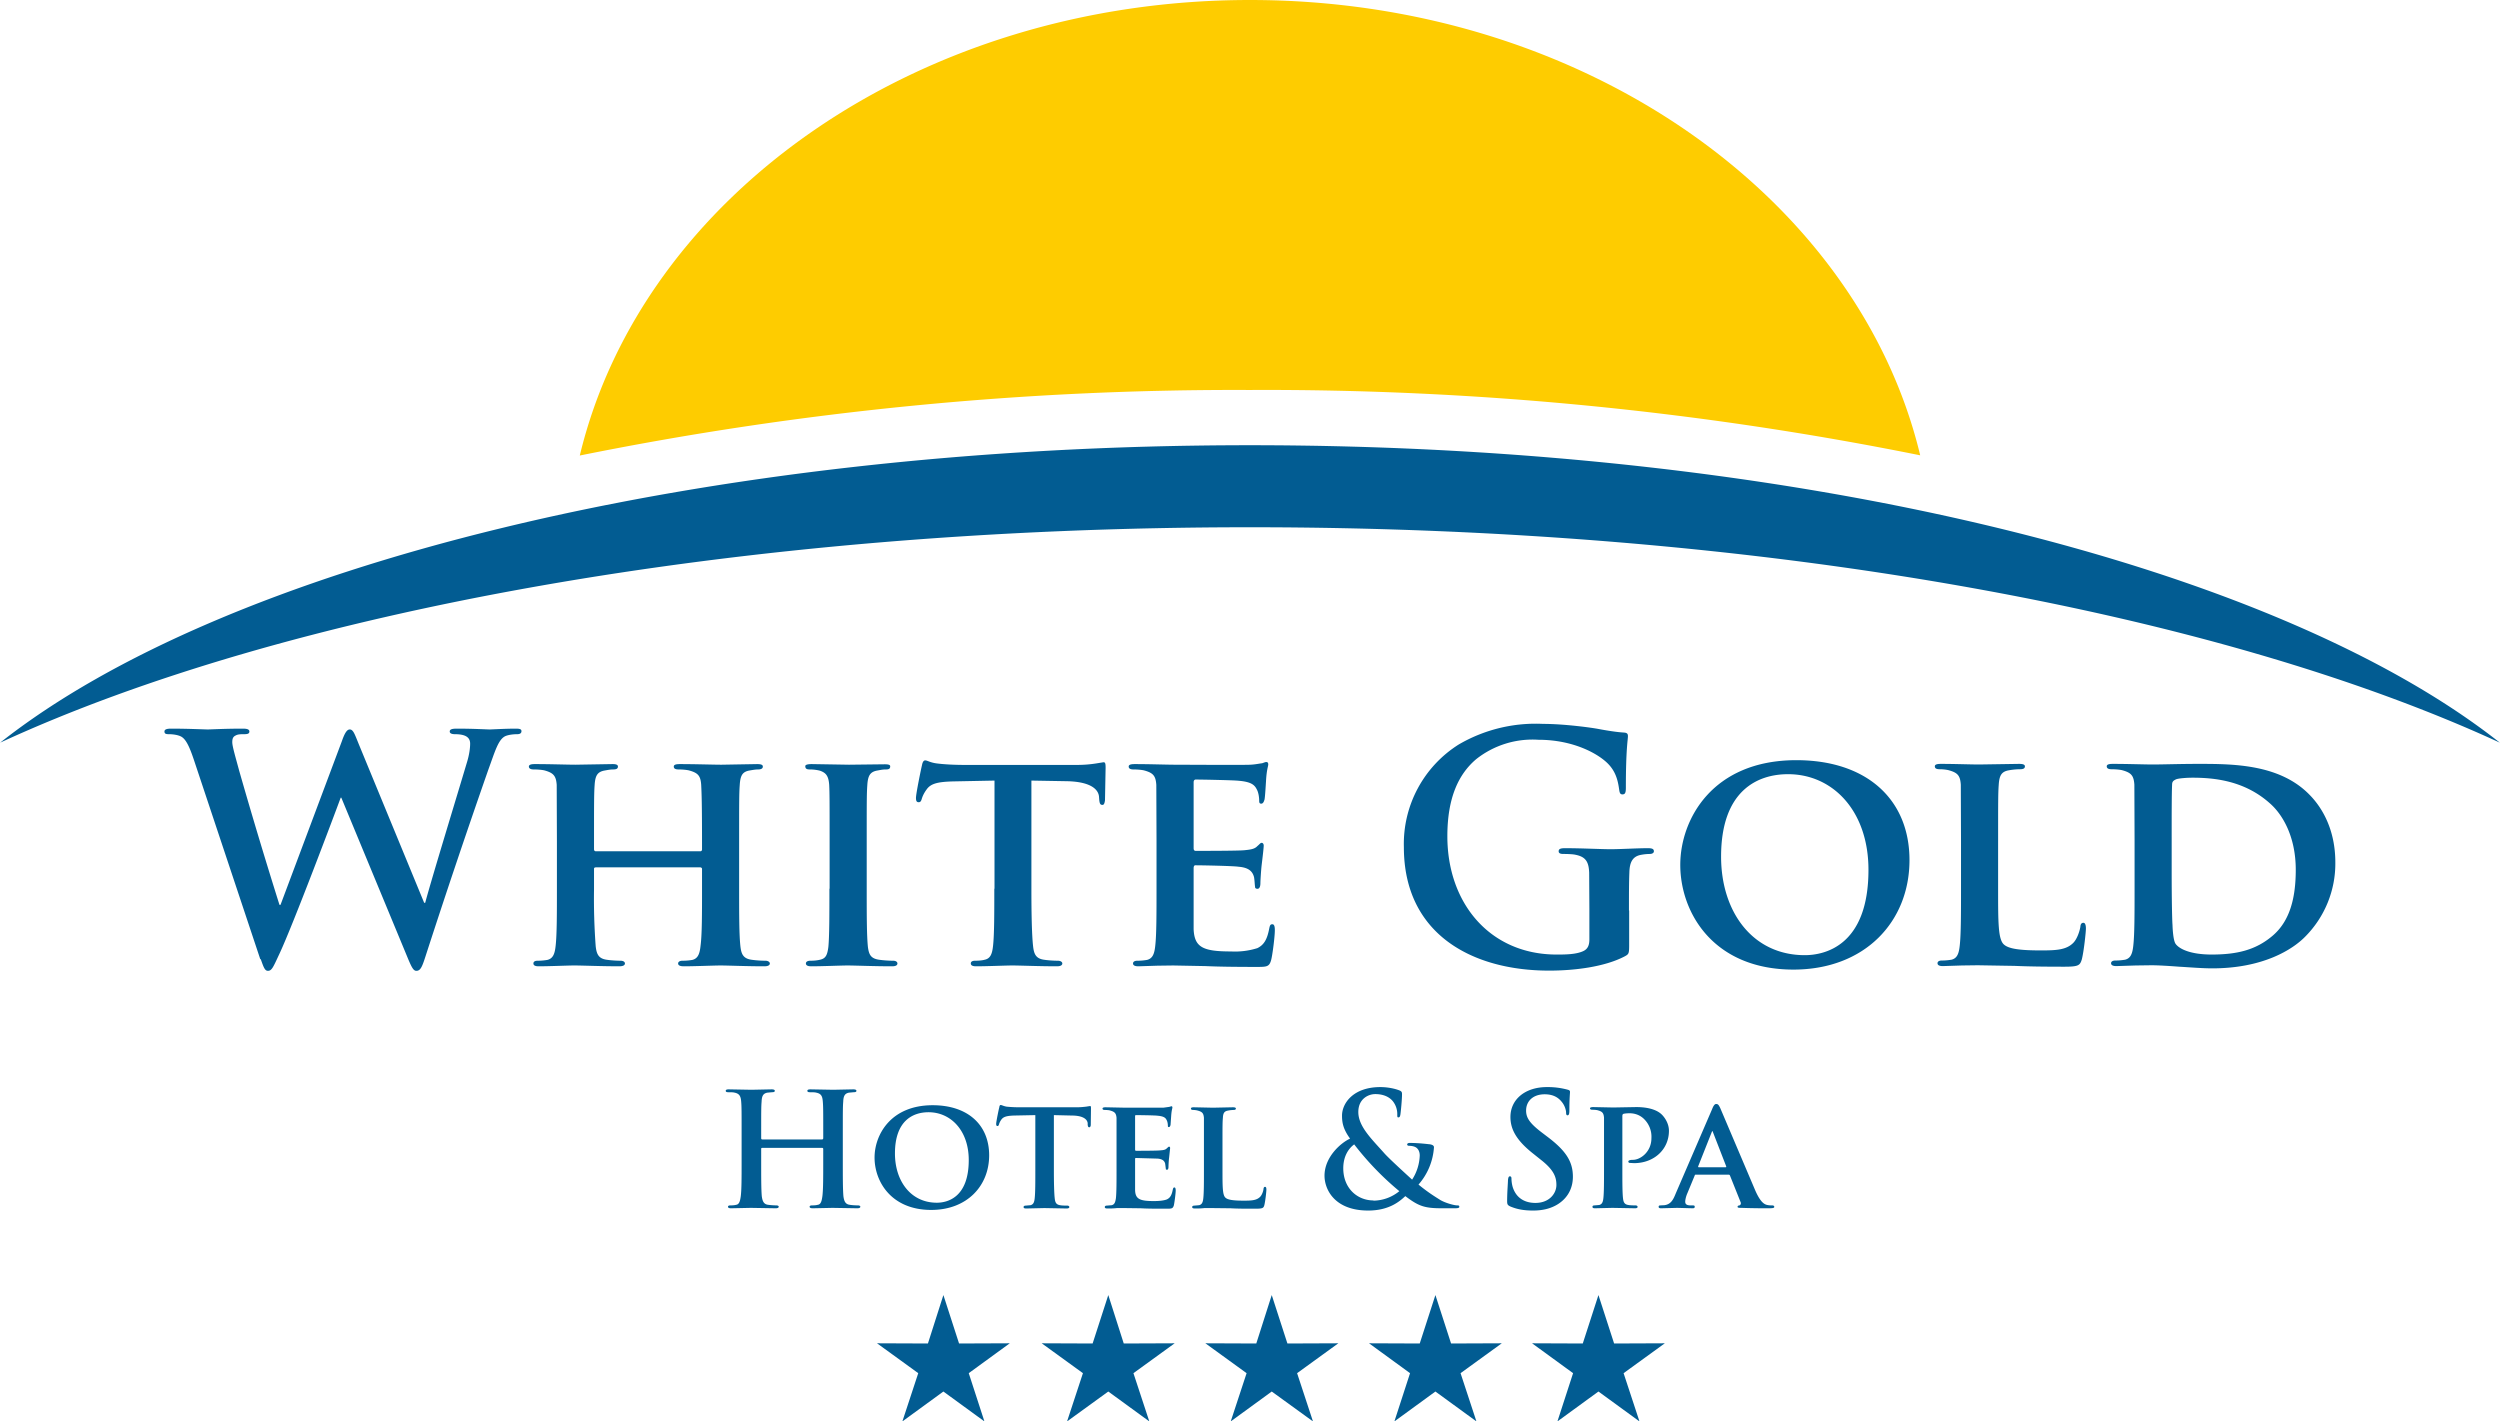 <?xml version="1.0" encoding="UTF-8"?> <svg xmlns="http://www.w3.org/2000/svg" xml:space="preserve" width="1247" height="709" style="shape-rendering:geometricPrecision;text-rendering:geometricPrecision;image-rendering:optimizeQuality;fill-rule:evenodd;clip-rule:evenodd" viewBox="0 0 1212.7 689.6"><defs></defs><g id="Layer_x0020_1"><path d="M606.3 0c160.8 0 295 95 325.2 220.9a1605.9 1605.9 0 0 0-325.2-31.7A1606 1606 0 0 0 281.2 221C311.5 94.9 445.5 0 606.3 0z" style="fill:#fecc00"></path><path d="M606.3 216c267.4 0 498.3 59 606.4 144.3-137.5-63.4-357.9-104.5-606.4-104.5C358 255.8 137.4 296.9 0 360.3 108 275 339 216 606.3 216zm232.2 353.9c.3 0 .5 0 .7.4l5.2 13c.3.8-.2 1.4-.6 1.5-.7.1-.9.3-.9.7 0 .5.8.5 2 .5 5.7.2 10.5.2 12.9.2 2.5 0 2.9-.2 2.9-.7 0-.4-.3-.7-1-.7s-1.4 0-2.4-.2c-1.3-.3-3.2-1.1-5.8-7l-17-40c-.7-1.4-1-2-2-2-.7 0-1.3.8-2 2.6L812.9 579c-1.3 3.3-2.5 5.3-5.5 5.7l-2 .1c-.6 0-.8.3-.8.7 0 .5.4.7 1.2.7l7.8-.2 7.5.2c.7 0 1-.2 1-.7 0-.4 0-.7-1-.7h-1c-2 0-2.6-.7-2.6-1.8 0-.8.3-2.4 1-4l3.6-8.7c.1-.4.2-.4.6-.4h15.8zm-14.4-3.6c-.3 0-.4-.2-.3-.5l6.5-16.4c.1-.2.2-.6.4-.6s.2.4.3.6l6.4 16.5c0 .2 0 .4-.4.4h-13zm-46 1c0 6 0 11.1-.3 13.9-.2 1.9-.6 3-2 3.4l-2.3.2c-.9 0-1 .4-1 .7 0 .5.4.7 1.2.7l8.5-.2 11 .2c.7 0 1.2-.2 1.2-.7 0-.3-.3-.7-1-.7-1 0-2.5 0-3.5-.2-2-.3-2.4-1.5-2.6-3.4-.3-2.8-.3-7.9-.3-13.9v-25.7c0-.7.1-1 .5-1.2.6-.2 2-.3 3-.3 1.5 0 4.2.3 6.6 2.4a12 12 0 0 1 4 9.7c0 6.6-5.3 10.5-9 10.5-1.4 0-2.2.3-2.2.8s.4.7.8.7l2 .1c9.6 0 16.9-6.6 16.9-15.7 0-3.5-2-6.4-3.4-7.8-1-1-4.1-3.7-12.5-3.7l-11.1.2-9.7-.2c-1 0-1.6.2-1.6.6 0 .5.5.7 1.2.7 1 0 2.1.1 2.7.3 2.1.6 2.7 1.3 2.9 3.5v25.1zm-34.4 20c4 0 8.3-.7 12.2-3.2 5.5-3.6 7.1-8.8 7.1-13.2 0-7.3-3.3-12.6-12.5-19.5l-2.1-1.6c-6.4-4.8-8.1-7.5-8.1-11 0-4.6 3.4-7.9 9-7.9 5 0 7.2 2.3 8.4 3.8 1.6 2 2 4.3 2 5 0 1 .2 1.4.7 1.4.6 0 .9-.6.9-2.3 0-6 .3-8.2.3-9.1 0-.6-.4-.8-1-1a37 37 0 0 0-10.2-1.3c-10.6 0-17.7 6-17.7 14.5 0 6.1 3 11.5 11.3 18l3.5 2.8c6.4 5 7.5 8.5 7.5 12.2 0 4-3.3 8.7-10.2 8.7-4.7 0-9.2-2-11-7.7a16 16 0 0 1-.6-3.9c0-.6 0-1.3-.8-1.3-.6 0-.8.8-.9 2 0 1.2-.4 5.8-.4 10 0 1.7.3 2 1.5 2.6 3.3 1.4 6.7 2 11.1 2zm-101.2-16.9c0 6.6 4.8 16.9 21.2 16.9 10.4 0 15.5-4.7 18-7 6.6 5 9.4 5.9 18 5.9h6c1.6 0 2.2-.2 2.2-.7 0-.6-.3-.7-1-.7-1.6 0-5.8-1.2-8.2-2.6-2-1.3-5.5-3.3-10.6-7.5a30.4 30.4 0 0 0 7.5-18.1c0-1-1.2-1.4-2.6-1.5-4.3-.5-7.3-.6-9.2-.6-.6 0-1.2.2-1.2.8 0 .4.5.6 1 .6 1 0 2.7.2 3.7 1.1 1.1 1 1.4 2.4 1.4 3.6a23 23 0 0 1-3.7 11.7c-1.4-1.3-10.8-9.8-13.4-12.7-6-6.8-12.7-13-12.7-20.1 0-6.5 5-8.7 8.2-8.7 4.3 0 7 1.6 8.5 3.4a10 10 0 0 1 2.2 6.4c0 1.2 0 1.5.5 1.5s.8-.2 1-1.3c.2-1.2.8-7.3.8-9.8 0-.9 0-1.5-1.3-2-2-.8-5.5-1.6-9.2-1.6-13.3 0-18.7 8-18.6 14 0 3.5.7 6.6 3.9 11-4.6 2.1-12.4 9-12.4 18zm23.8 12c-8 0-14.7-6-14.7-15.6 0-6 2.7-9.7 5.3-11.6a141 141 0 0 0 21.9 22.7 20.2 20.2 0 0 1-12.5 4.6zM593 556c0-9.8 0-11.7.2-13.7.1-2.3.7-3.2 2.5-3.5a15 15 0 0 1 2.6-.3c.8 0 1.2-.2 1.2-.7 0-.4-.5-.6-1.5-.6l-9.6.2-9.3-.2c-1 0-1.4.2-1.4.6 0 .5.4.7 1.1.7a9 9 0 0 1 2.2.3c2.2.6 2.8 1.3 3 3.5v25.1c0 6 0 11.1-.3 13.9-.2 1.9-.6 3-2 3.4l-2.3.2c-.9 0-1.1.4-1.1.7 0 .5.4.7 1.3.7 1.4 0 3 0 4.6-.2h3.9l8.9.1c3.3.2 7.2.2 12 .2 3.5 0 3.9-.3 4.3-1.7.5-2 1-6.7 1-7.5 0-.7-.1-1.4-.6-1.4s-.7.3-.8 1c-.1 1.2-.8 3-1.6 3.8-1.7 1.8-4.3 1.9-8 1.9-5.1 0-7.7-.4-8.8-1.4-1.5-1.2-1.5-5.3-1.5-13.7V556zm-51.4 11.4c0 6 0 11.1-.3 13.9-.3 1.9-.6 3-2 3.4l-2.4.2c-.8 0-1 .4-1 .7 0 .5.4.7 1.3.7 1.3 0 3 0 4.6-.2h3.8l7.8.1c3.3.2 7.3.2 12.4.2 2.5 0 3.1 0 3.6-1.6.3-1.3.9-5.8.9-7.2 0-.7-.1-1.5-.6-1.5s-.6.3-.8 1c-.5 2.6-1.2 4-2.9 4.8-1.8.7-4.6.8-6.3.8-6.9 0-9-1-9.1-5.4v-14.8c0-.4 0-.7.4-.7l10.5.3c2.5.2 3.4 1.2 3.7 2.5l.3 2.4c0 .3.1.5.6.5.6 0 .7-.9.7-1.4 0-.5.1-3 .3-4.4l.5-4.7c0-.4-.2-.7-.5-.7s-.6.4-1.1.8c-.6.7-1.6.9-3.2 1-1.5.2-10.2.2-11.8.2-.3 0-.4-.3-.4-.7v-16c0-.4.1-.6.4-.6 1.4 0 9.4.1 10.6.3 3.3.3 3.9 1.2 4.4 2.3.4.8.5 2 .5 2.4 0 .5 0 .8.5.8s.7-.7.8-1l.3-4.3c.2-3 .6-3.7.6-4.2 0-.3-.1-.6-.5-.6l-1 .3-2.9.4H546l-9.7-.2c-1 0-1.5.2-1.5.6 0 .5.4.7 1.1.7 1 0 2.2.1 2.7.3 2.1.6 2.8 1.3 3 3.5v25.1zm-39.4 0c0 6 0 11.1-.3 13.9-.2 1.9-.6 3-2 3.4l-2.3.2c-.9 0-1.1.4-1.1.7 0 .5.4.7 1.3.7l8.8-.2 10.8.2c.7 0 1.3-.2 1.3-.7 0-.3-.3-.7-1-.7-1 0-2.6 0-3.5-.2-2-.3-2.4-1.5-2.6-3.4-.3-2.8-.4-7.9-.4-13.8V541l8.5.2c6 0 7.7 2 7.9 3.7v.7c.1 1 .3 1.3.8 1.3.4 0 .6-.4.7-1l.1-8c0-1 0-1.3-.5-1.3l-1.9.3c-1 .1-2.4.3-4.5.3H495a63 63 0 0 1-6.7-.3c-1.7-.3-2.3-.8-2.9-.8-.4 0-.6.4-.7 1.2-.2.6-1.5 6.9-1.5 8 0 .6.2 1 .6 1 .5 0 .6-.3.8-.9.1-.4.4-1.2 1.1-2.2 1-1.4 2.6-1.9 6.5-2l10-.2v26.3zM451.7 587c17.3 0 28.1-11.6 28.1-26.5s-10.5-24.3-27.4-24.3c-20.4 0-28.2 14.4-28.2 25.4 0 11.5 8 25.4 27.5 25.4zm2.7-3.5c-12.6 0-20.3-10.5-20.3-23.9 0-16 8.8-20 16.3-20 10.8 0 19.5 8.9 19.5 23.2 0 18.5-10.7 20.7-15.5 20.7zm-84.7-30.7c-.3 0-.5-.2-.5-.6v-1.6c0-11.6 0-13.7.2-16.1.1-2.7.7-4 2.8-4.4l2.2-.2c1 0 1.4-.2 1.4-.7 0-.5-.6-.7-1.6-.7l-9.7.2-11-.2c-1 0-1.5.2-1.5.7 0 .5.4.7 1.3.7 1 0 2.3 0 3 .2 2.4.5 3 1.8 3.2 4.4.2 2.4.2 4.5.2 16.1v13.5c0 7 0 13-.4 16.2-.3 2.2-.7 4-2.2 4.2-.7.2-1.6.3-2.8.3-.9 0-1.2.3-1.2.6 0 .6.5.8 1.5.8l9.6-.2 12 .2c.9 0 1.5-.2 1.5-.8 0-.3-.4-.6-1.2-.6a32 32 0 0 1-4-.3c-2.2-.3-2.7-2-3-4.1-.3-3.3-.3-9.3-.3-16.3v-6.7c0-.4.2-.5.5-.5h29.1c.2 0 .5.1.5.5v6.7c0 7 0 13-.4 16.2-.3 2.2-.7 4-2.2 4.2-.7.2-1.6.3-2.8.3-.9 0-1.2.3-1.2.6 0 .6.5.8 1.6.8l9.5-.2 12 .2c.9 0 1.5-.2 1.5-.8 0-.3-.4-.6-1.2-.6-1.2 0-2.9-.1-4-.3-2.2-.3-2.7-2-3-4.1-.3-3.3-.3-9.3-.3-16.3v-13.5c0-11.6 0-13.7.2-16.1.1-2.7.7-4 2.8-4.4l2.2-.2c1 0 1.4-.2 1.4-.7 0-.5-.6-.7-1.6-.7l-9.6.2-11-.2c-1.1 0-1.6.2-1.6.7 0 .5.4.7 1.3.7 1 0 2.3 0 3 .2 2.5.5 3 1.8 3.2 4.4.2 2.4.2 4.5.2 16.1v1.6c0 .4-.3.6-.5.6h-29.1zM1035.5 431c0 12 0 22.2-.6 27.6-.4 3.9-1.2 6.3-4 7-1.2.2-2.7.4-4.7.4-1.6 0-2.1.7-2.1 1.3 0 1 1 1.4 2.6 1.4l9.3-.3 7.6-.1c3.4 0 8.3.3 13.6.7 5.3.3 11.1.8 16 .8 24.7 0 39-9.2 45-15.3a50.3 50.3 0 0 0 14.7-36.1c0-15.4-6-26.3-12.7-33-14.6-14.8-37.2-14.8-54-14.8-8 0-17.7.3-21.8.3-3.8 0-12.4-.3-19.4-.3-2 0-3 .3-3 1.2 0 1 .9 1.4 2.3 1.4 2 0 4.2.2 5.3.5 4.3 1.2 5.5 2.6 5.8 7l.1 27.4v23zm18-24.8c0-10.3 0-21 .2-25.4 0-1.5.5-2 1.7-2.6 1-.6 5.5-.9 8.2-.9 10.5 0 25.2 1.4 37.5 12.4 6 5.2 12.6 15.9 12.6 32.3 0 13.5-2.8 25-11.5 32.2-8 6.7-17 8.9-29.3 8.9-10.5 0-15.8-2.8-17.5-5.2-1-1.4-1.4-6-1.5-9.2-.2-2.6-.4-12.5-.4-26.2v-16.3zm-84.2 2c0-19.7 0-23.4.3-27.5.3-4.6 1.4-6.4 5-7 1.6-.3 3.7-.5 5.3-.5 1.6 0 2.4-.4 2.4-1.4 0-.9-1-1.2-2.9-1.2l-19.4.3c-3.6 0-12.2-.3-18.4-.3-2 0-3 .3-3 1.2 0 1 .8 1.4 2.4 1.4 1.6 0 3.3.2 4.4.5 4.3 1.2 5.5 2.6 5.8 7l.1 27.4v23c0 11.8 0 22-.6 27.5-.4 3.9-1.2 6.3-4 7-1.2.2-2.7.4-4.7.4-1.6 0-2.1.7-2.1 1.3 0 1 1 1.4 2.6 1.4l9.3-.3 7.6-.1 17.9.3c6.7.3 14.5.4 24 .4 7 0 7.7-.6 8.6-3.5 1-3.8 2-13.4 2-15 0-1.5-.3-2.8-1.2-2.8-1 0-1.4.7-1.5 2-.4 2.4-1.7 6-3.4 7.7-3.4 3.5-8.5 3.7-15.7 3.7-10.4 0-15.6-.8-17.9-2.8-2.9-2.4-2.9-10.6-2.9-27.3v-22.9zM870 470.4c34.7 0 56.3-23.3 56.3-53.1 0-29.7-21-48.5-54.9-48.5-40.7 0-56.3 28.7-56.3 50.8 0 23 15.9 50.8 55 50.8zm5.5-7c-25.3 0-40.6-21-40.6-47.8 0-32 17.6-40 32.5-40 21.7 0 39 17.8 39 46.4 0 37-21.4 41.4-30.9 41.4zm-85.3-21.7c0-7.6 0-13.7.2-18.3.1-5.3 1.7-8 5.8-8.7a24 24 0 0 1 4.1-.4c1 0 2-.4 2-1.3 0-1.2-1-1.5-3-1.5-5.1 0-13.2.5-18 .5-4.5 0-14.1-.5-22-.5-2.2 0-3.2.3-3.2 1.5 0 1 .9 1.3 2.3 1.3 2 0 4.7.1 5.9.4 5 1 6.4 3.5 6.6 8.7l.1 18v14.3c0 2.6-.6 4.6-2.9 5.7-3.6 1.7-9 1.7-13 1.7-32.1 0-53-24.6-53-57.4 0-18.8 5.5-30.2 14-37.4a44 44 0 0 1 30.2-9.4c17.2 0 29.4 7 34 11.9 4 4.2 4.7 9.1 5.2 12.6.2 1.3.5 2 1.5 2 1.3 0 1.7-.7 1.7-3.2 0-19 1-23.3 1-25 0-1-.2-1.7-2-1.8-3.6-.2-8.9-1.1-12.1-1.7-3-.6-16.5-2.5-27-2.5a74 74 0 0 0-41 10A57 57 0 0 0 681 411c0 42.2 33.1 59.9 70.5 59.9 11.9 0 26.8-1.7 36.8-7 1.8-1 2-1.3 2-5.4v-16.8zM561 431.1c0 12 0 22.2-.6 27.6-.4 3.9-1.2 6.3-4 7-1.2.2-2.7.4-4.7.4-1.6 0-2.1.7-2.1 1.3 0 1 1 1.4 2.6 1.4l9.3-.3 7.6-.1 15.6.3c6.6.3 14.6.4 24.7.4 5 0 6.3 0 7.2-3.3.7-2.6 1.8-11.5 1.8-14.4 0-1.4-.1-3-1.2-3-1 0-1.2.6-1.5 2-1 5.3-2.5 8-5.8 9.6a36.2 36.2 0 0 1-12.7 1.6c-13.7 0-17.8-2-18.2-10.8v-29.6c0-.7.2-1.4.8-1.4 3.4 0 18.6.3 21 .7 5.1.4 6.8 2.4 7.5 5 .3 1.7.3 3.3.5 4.7 0 .6.3 1 1.2 1 1.2 0 1.4-1.7 1.4-2.8 0-1 .3-6.1.6-8.7.8-6.6 1-8.7 1-9.5 0-.7-.4-1.3-1-1.3s-1 .7-2.1 1.6c-1.3 1.4-3.2 1.7-6.4 2-3 .3-20.5.3-23.5.3-.8 0-1-.6-1-1.3v-32c0-.8.4-1.3 1-1.3 2.7 0 18.7.3 21 .6 6.7.6 7.8 2.4 8.9 4.7.7 1.6.9 3.8.9 4.8s.1 1.6 1 1.6c1.1 0 1.4-1.5 1.6-2 .3-1.6.6-7.3.7-8.6.3-6 1.1-7.5 1.1-8.4 0-.6-.1-1.2-1-1.2-.5 0-1.3.4-2 .6-1.1.1-3.3.6-5.7.7-2.6.2-32.3 0-36.6 0-3.8 0-12.4-.3-19.4-.3-2 0-3 .3-3 1.2 0 1 .9 1.4 2.3 1.4 2 0 4.2.2 5.3.5 4.3 1.2 5.5 2.6 5.8 7l.1 27.4v23zm-78.7 0c0 12 0 22.2-.6 27.7-.4 3.8-1.2 6.2-4 6.8-1 .3-2.7.5-4.7.5-1.7 0-2.1.7-2.1 1.3 0 1 .9 1.4 2.6 1.4 5.3 0 14.5-.4 17.5-.4 3.8 0 12.8.4 21.7.4 1.5 0 2.6-.4 2.6-1.4 0-.6-.7-1.3-2.2-1.3-2 0-5-.2-6.8-.5-4-.6-4.8-3-5.2-6.7-.6-5.6-.8-15.8-.8-27.7v-52.5l17 .3c12 .2 15.5 4.1 15.8 7.5l.1 1.4c.2 2 .5 2.6 1.6 2.6.7 0 1-.8 1.2-2.2l.3-15.7c0-2-.1-2.8-1-2.8l-3.7.6c-2 .3-5 .7-9.2.7h-54.4c-4.4 0-9.5-.2-13.4-.7-3.4-.4-4.8-1.5-5.8-1.5-.8 0-1.3.8-1.6 2.4-.3 1.1-2.9 13.7-2.9 15.8 0 1.4.3 2.1 1.3 2.1.9 0 1.2-.6 1.5-1.6.3-1 .9-2.6 2.3-4.5 2-2.9 5.2-3.8 13-4l20-.4v52.5zm-80 0c0 12.5 0 23-.5 28.3-.5 3.8-1.2 5.6-4 6.2-1.2.3-2.7.5-4.7.5-1.7 0-2.2.7-2.2 1.3 0 1 1 1.4 2.6 1.4 5.4 0 14.5-.4 17.6-.4 3.6 0 12.8.4 21.6.4 1.6 0 2.6-.4 2.6-1.4 0-.6-.6-1.3-2.1-1.3-2 0-5-.2-6.9-.5-4-.6-4.8-2.6-5.3-6-.6-5.6-.6-16-.6-28.5v-22.9c0-19.6 0-23.3.3-27.4.3-4.6 1.4-6.4 5-7 1.6-.3 2.6-.5 4-.5s2.1-.3 2.1-1.5c0-.8-1-1-2.7-1l-17.3.2-18-.3c-2 0-3.2.3-3.2 1 0 1.3.8 1.6 2.2 1.6 1.7 0 3.3.2 4.9.6 2.9 1 4.2 2.5 4.5 6.9.2 4.1.2 7.8.2 27.4v23zM289 413c-.4 0-.9-.2-.9-1v-2.7c0-19.7 0-24.4.3-28.5.3-4.6 1.4-6.4 5-7 1.6-.3 2.8-.5 3.9-.5 1.7 0 2.4-.4 2.4-1.4 0-.9-.9-1.2-2.7-1.2l-17.9.3c-3.6 0-12.5-.3-19.7-.3-1.8 0-2.9.3-2.9 1.2 0 1 1 1.4 2.3 1.4 2 0 4.3.2 5.4.5 4.2 1.2 5.5 2.6 5.8 7l.1 27.4v23c0 11.8 0 22-.6 27.5-.4 3.9-1.2 6.3-4 7-1.2.2-2.7.4-4.7.4-1.7 0-2.1.7-2.1 1.3 0 1 .9 1.4 2.6 1.4 5.3 0 14.2-.4 17.2-.4 3.8 0 13.1.4 21.8.4 1.7 0 2.8-.4 2.8-1.4 0-.6-.6-1.3-2.2-1.3-2 0-5-.2-6.8-.5-4-.6-4.8-3-5.2-6.7a312 312 0 0 1-.8-27.5v-9.9c0-.6.5-.7 1-.7h50.6c.3 0 .8.3.8.7v10c0 11.8 0 21.8-.7 27.2-.4 3.9-1.2 6.3-4 7-1.1.2-2.7.4-4.8.4-1.5 0-2.1.7-2.1 1.3 0 1 1 1.4 2.9 1.4 5.1 0 14.6-.4 17.7-.4 3.6 0 12.5.4 21.2.4 1.6 0 2.7-.4 2.7-1.4 0-.6-.8-1.3-2.1-1.3-2.2 0-5-.2-6.9-.5-4.1-.6-4.9-3-5.3-6.7-.6-5.6-.6-15.9-.6-27.8v-22.9c0-19.6 0-23.3.3-27.4.3-4.6 1.3-6.4 4.8-7 1.7-.3 3-.5 4-.5 1.5 0 2.4-.4 2.4-1.4 0-.9-.9-1.2-2.9-1.2l-17.2.3c-3.5 0-13-.3-20.1-.3-2 0-3 .3-3 1.2 0 1 .8 1.4 2.4 1.4 1.8 0 4 .2 5.1.5 4.3 1.2 5.5 2.6 5.8 7 .2 4.1.4 8.8.4 28.5v2.8c0 .7-.5.9-.8.9h-50.7zm-162.6 52.3c1.4 4 2 5.7 3.5 5.7 1.9 0 2.6-1.9 5.5-8.1 6.6-14 26.9-68 29.8-75.9h.3l31.7 76.5c2.3 5.6 3.2 7.5 4.7 7.5 2 0 2.8-1.9 4.5-7.2a4143 4143 0 0 1 30.5-90.6c3.2-8.7 4.8-14.8 8.5-16.2 1.7-.6 3.8-.8 5.3-.8 1.4 0 2.2-.4 2.2-1.5 0-1-1-1.2-2.8-1.2-5 0-11.6.4-12.6.4-1.4 0-7.8-.4-15.9-.4-2.3 0-3.5.3-3.5 1.4 0 .9 1 1.3 2.6 1.3 6 0 7.3 2.2 7.3 4.6 0 2.1-.4 5.3-1.5 8.9-5.3 17.8-17.6 58-20.3 68.3h-.5L174 361.1c-2-4.9-2.7-7.2-4.4-7.2-1.2 0-2.3 1.3-3.8 5.6L136 439h-.5a2588 2588 0 0 1-19.5-64.9c-1.8-6.7-3.4-12-3.4-14 0-1.6.3-2.7 1.7-3.3 1-.6 2.6-.6 3.8-.6 1.6 0 2.8-.1 2.8-1.3 0-1-1-1.4-3.2-1.4-8.9 0-15.6.4-17 .4-1.3 0-9.7-.4-17.7-.4-2 0-3.3.3-3.3 1.4 0 1.2.9 1.3 2.4 1.3 1.4 0 4.5.3 6.1 1.4 2.2 1.5 3.8 5.2 5.7 10.8l32.3 97z" style="fill:#025c92"></path><g><path d="m457.6 628.3 7.6 23.5 24.6-.1-19.9 14.5 7.6 23.4-19.9-14.5-19.9 14.5 7.7-23.4-20-14.5 24.7.1z" style="fill:#025c92"></path><path d="m537.6 628.3 7.5 23.5 24.7-.1-20 14.5 7.7 23.4-19.9-14.5-20 14.5 7.7-23.4-20-14.5 24.7.1z" style="fill:#025c92"></path><path d="m616.9 628.3 7.6 23.5 24.7-.1-20 14.5 7.7 23.4-20-14.5-19.9 14.5 7.7-23.4-20-14.5 24.7.1z" style="fill:#025c92"></path><path d="m696.3 628.3 7.6 23.5 24.6-.1-20 14.5 7.7 23.4-19.9-14.5-19.9 14.5 7.6-23.4-19.9-14.5 24.6.1z" style="fill:#025c92"></path><path d="m775.4 628.3 7.6 23.5 24.6-.1-20 14.5 7.7 23.4-19.9-14.5-19.9 14.5 7.6-23.4-19.9-14.5 24.6.1z" style="fill:#025c92"></path></g></g></svg> 